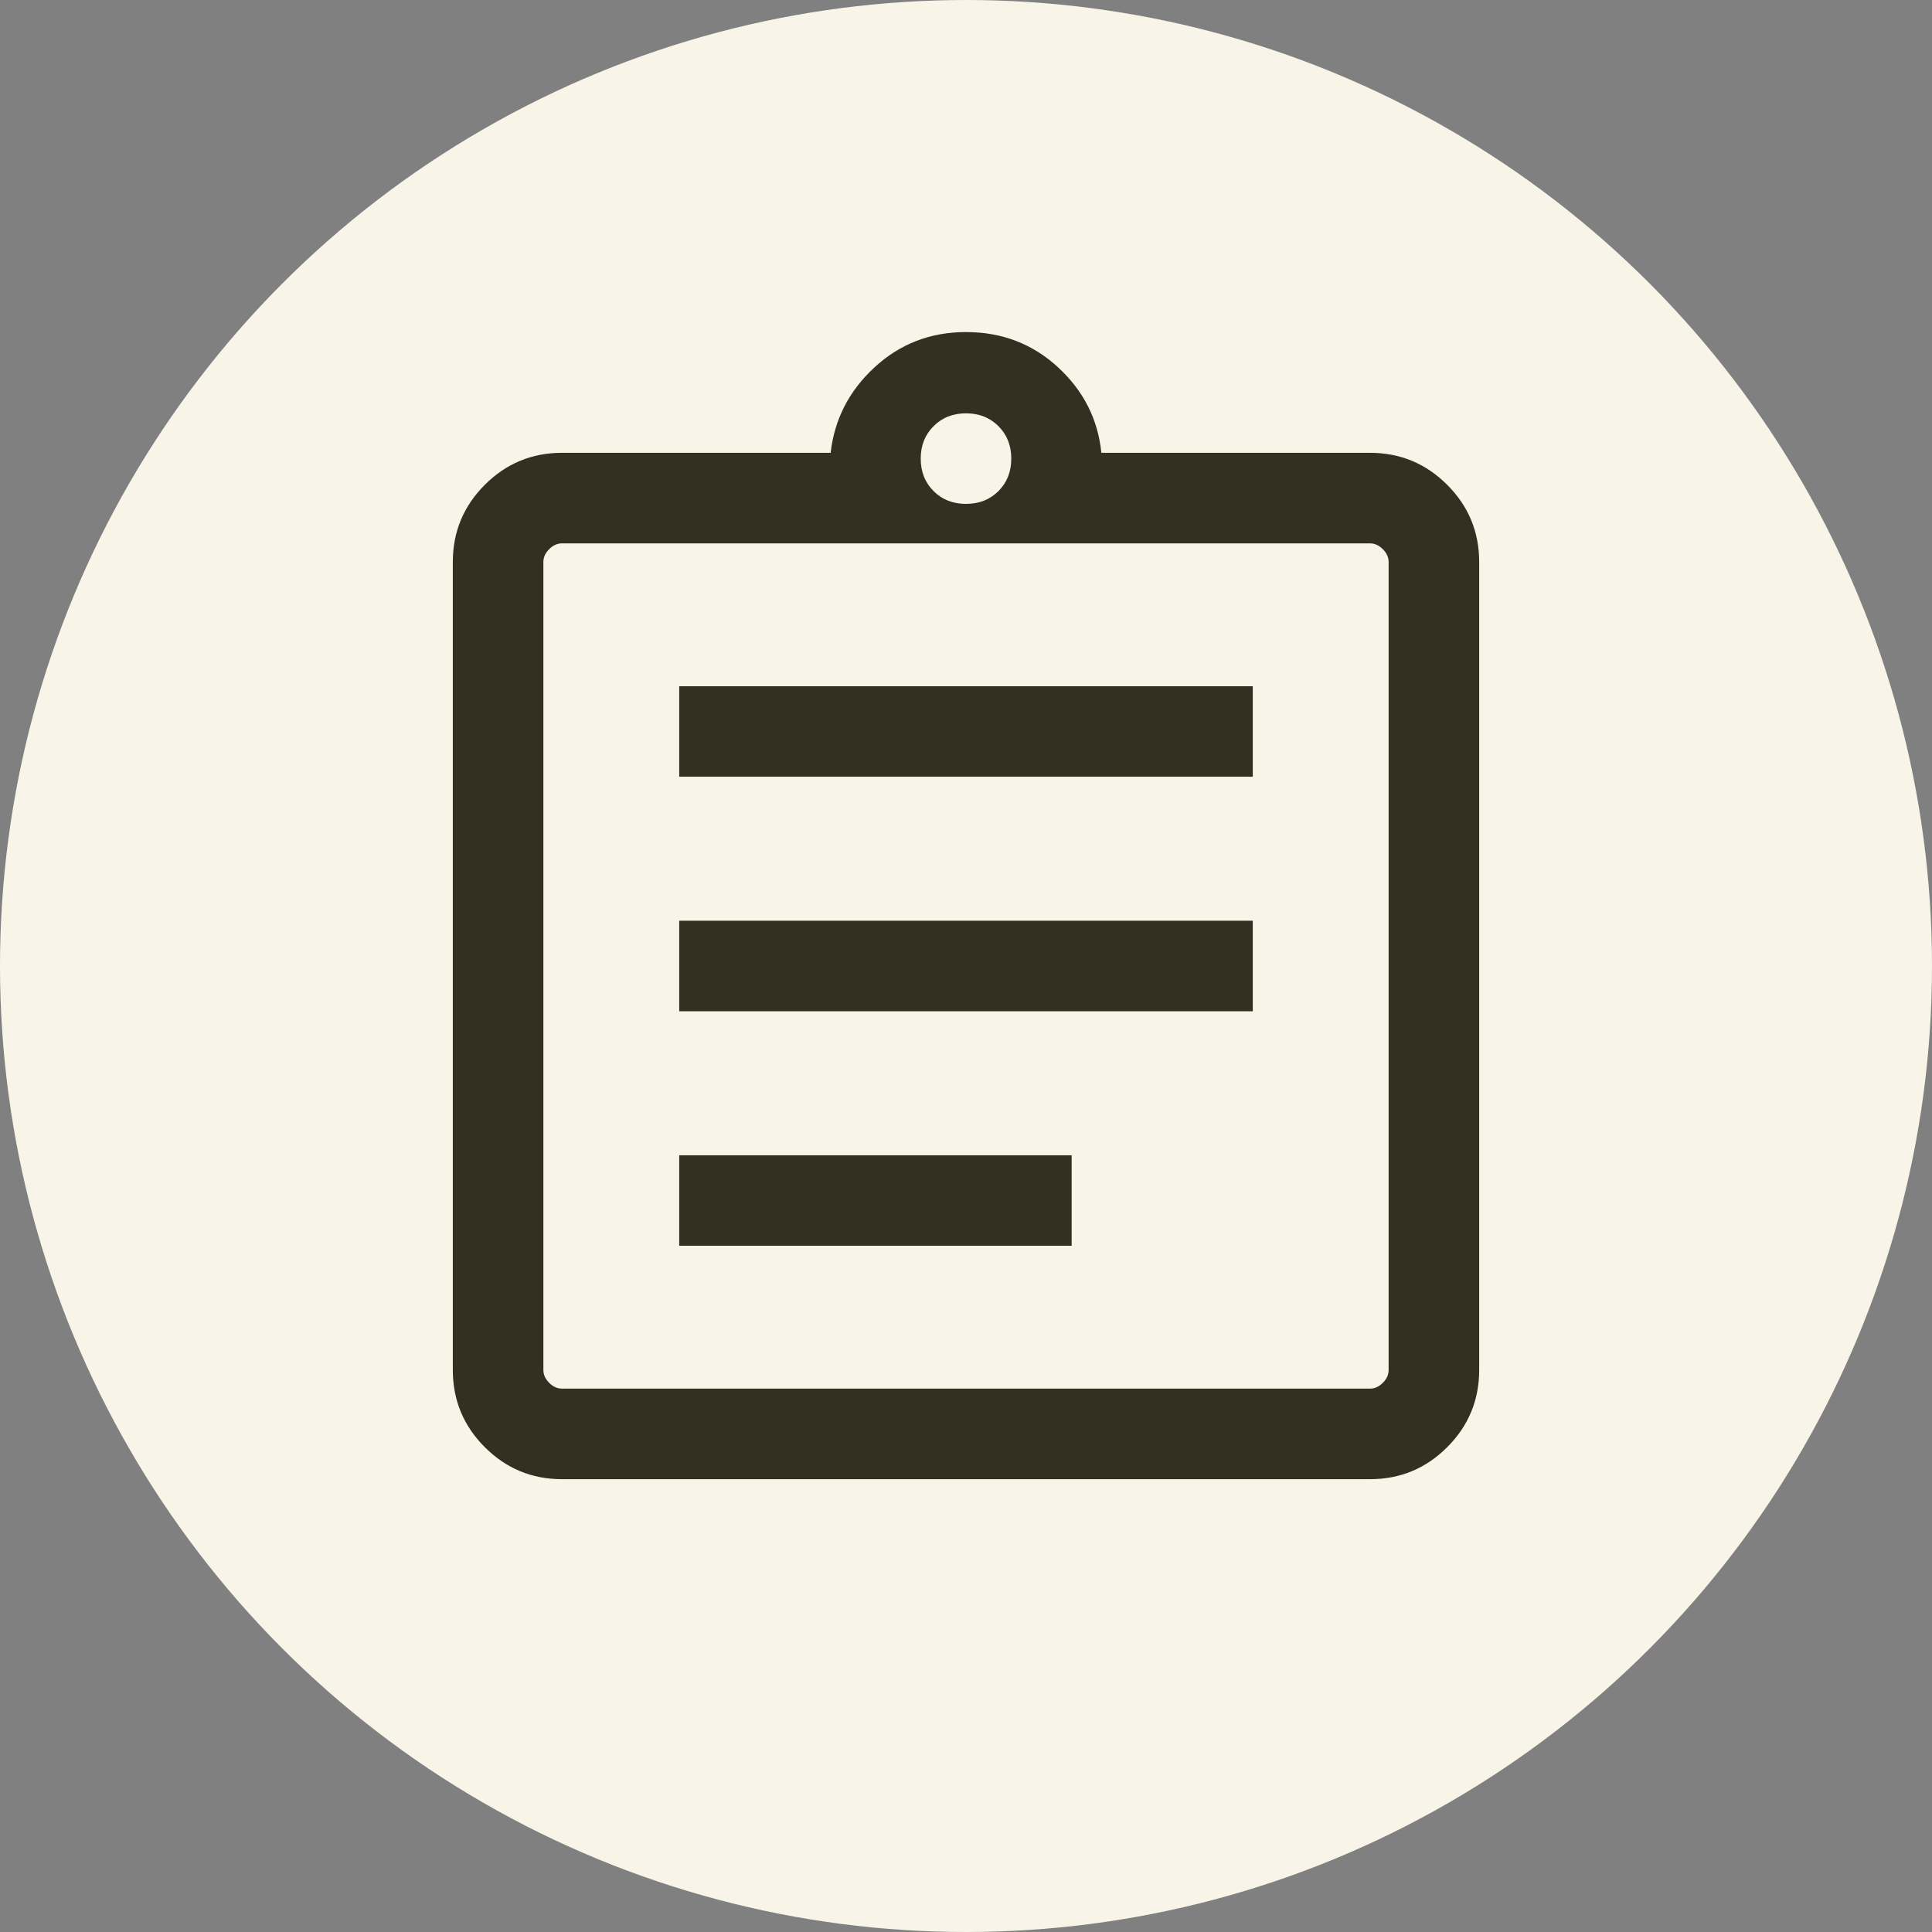 <svg width="32" height="32" viewBox="0 0 32 32" fill="none" xmlns="http://www.w3.org/2000/svg">
<rect x="0" y="0" width="32" height="32" fill="#808080" stroke="none"/>
<circle cx="16" cy="16" r="16" fill="#F9F4E8"/>
<mask id="mask0_13892_111853" style="mask-type:alpha" maskUnits="userSpaceOnUse" x="4" y="4" width="24" height="24">
<rect x="4" y="4" width="24" height="24" fill="#D9D9D9"/>
</mask>
<g mask="url(#mask0_13892_111853)">
<path d="M9.308 24.5C8.809 24.5 8.383 24.323 8.03 23.97C7.677 23.617 7.5 23.191 7.5 22.692V9.308C7.5 8.809 7.677 8.383 8.03 8.03C8.383 7.677 8.809 7.5 9.308 7.5H13.758C13.821 6.945 14.063 6.473 14.485 6.084C14.906 5.695 15.412 5.5 16 5.5C16.595 5.5 17.103 5.695 17.525 6.084C17.947 6.473 18.186 6.945 18.242 7.5H22.692C23.191 7.5 23.617 7.677 23.97 8.03C24.323 8.383 24.5 8.809 24.5 9.308V22.692C24.5 23.191 24.323 23.617 23.97 23.97C23.617 24.323 23.191 24.5 22.692 24.5H9.308ZM9.308 23H22.692C22.769 23 22.84 22.968 22.904 22.904C22.968 22.84 23 22.769 23 22.692V9.308C23 9.231 22.968 9.16 22.904 9.096C22.84 9.032 22.769 9 22.692 9H9.308C9.231 9 9.16 9.032 9.096 9.096C9.032 9.16 9 9.231 9 9.308V22.692C9 22.769 9.032 22.84 9.096 22.904C9.16 22.968 9.231 23 9.308 23ZM11.25 20.634H17.75V19.135H11.25V20.634ZM11.25 16.75H20.75V15.25H11.25V16.75ZM11.25 12.865H20.75V11.366H11.25V12.865ZM16 8.346C16.217 8.346 16.396 8.275 16.538 8.134C16.679 7.992 16.75 7.813 16.75 7.596C16.75 7.38 16.679 7.2 16.538 7.059C16.396 6.917 16.217 6.846 16 6.846C15.783 6.846 15.604 6.917 15.463 7.059C15.321 7.2 15.25 7.38 15.25 7.596C15.25 7.813 15.321 7.992 15.463 8.134C15.604 8.275 15.783 8.346 16 8.346Z" fill="#343021"/>
</g>
</svg>
